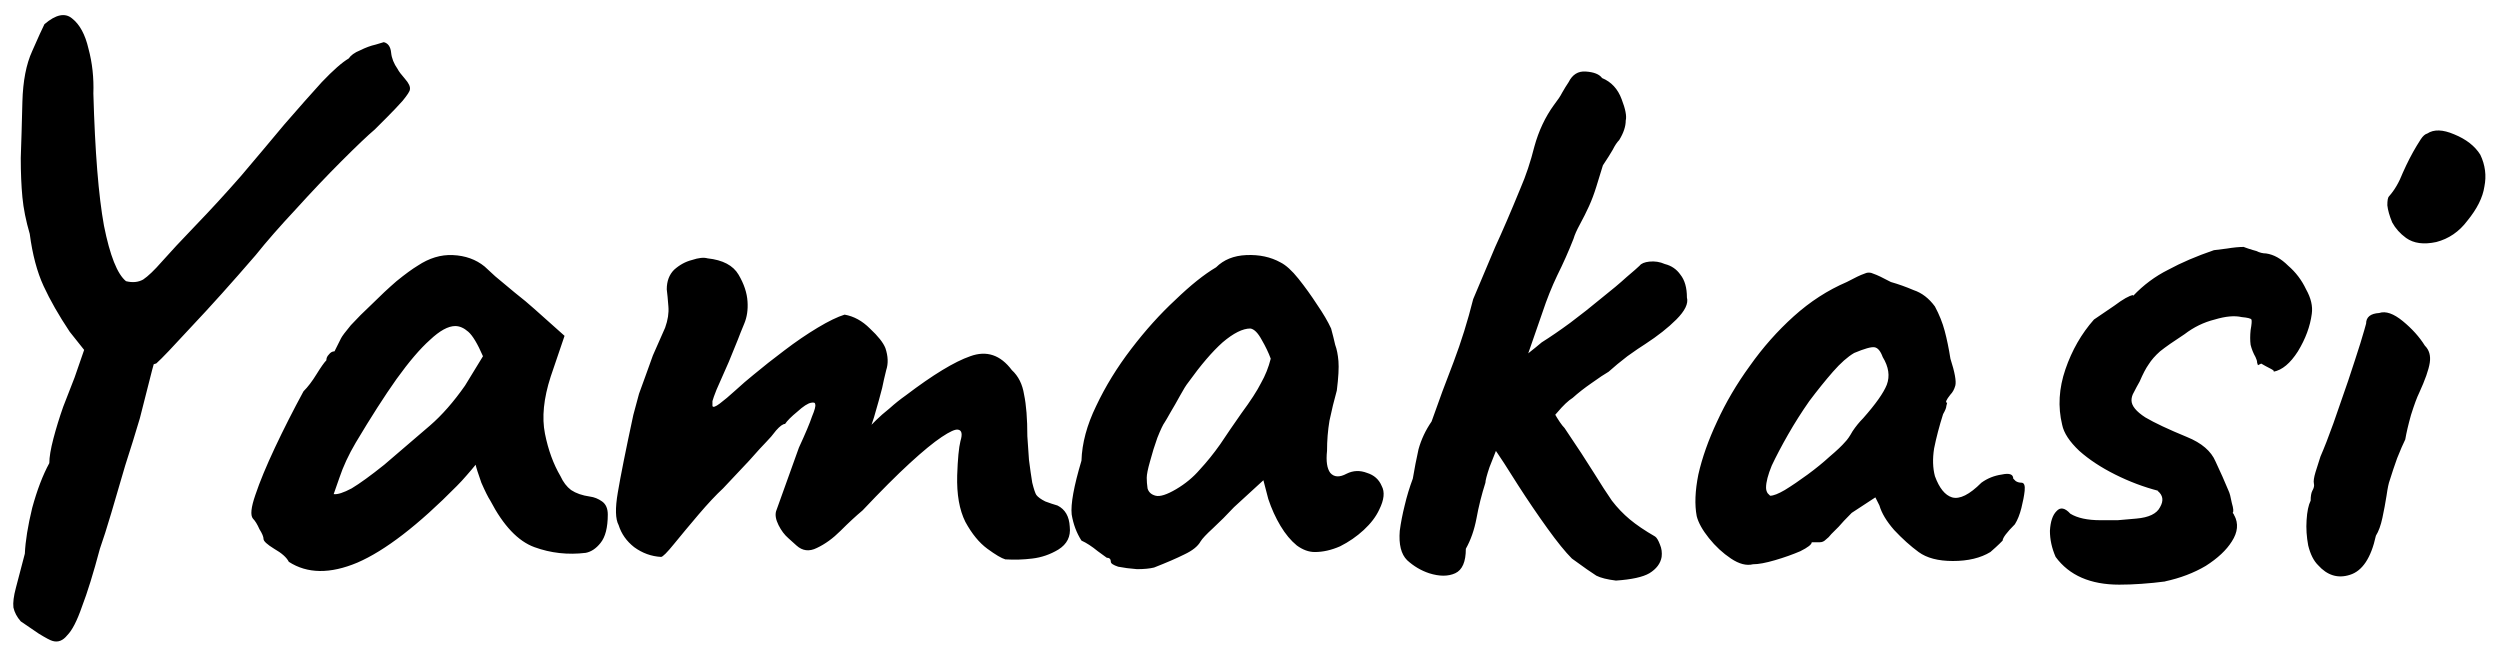 <?xml version="1.0" encoding="UTF-8"?> <svg xmlns="http://www.w3.org/2000/svg" width="95" height="25" viewBox="0 0 95 25" fill="none"><path d="M3.734 13.971L2.649 12.607C2.236 11.987 1.905 11.408 1.657 10.871C1.409 10.334 1.233 9.672 1.13 8.887C0.985 8.391 0.892 7.926 0.851 7.492C0.81 7.058 0.789 6.562 0.789 6.004C0.81 5.425 0.83 4.712 0.851 3.865C0.872 3.08 0.996 2.439 1.223 1.943C1.45 1.426 1.605 1.085 1.688 0.92C2.122 0.548 2.473 0.476 2.742 0.703C3.031 0.93 3.238 1.313 3.362 1.85C3.507 2.387 3.569 2.956 3.548 3.555C3.61 5.766 3.744 7.44 3.951 8.577C4.178 9.714 4.457 10.416 4.788 10.685C5.036 10.747 5.253 10.726 5.439 10.623C5.625 10.499 5.863 10.272 6.152 9.941C6.462 9.59 6.886 9.135 7.423 8.577C8.002 7.978 8.58 7.347 9.159 6.686C9.738 6.004 10.285 5.353 10.802 4.733C11.339 4.113 11.815 3.576 12.228 3.121C12.662 2.666 13.003 2.367 13.251 2.222C13.334 2.098 13.478 1.995 13.685 1.912C13.892 1.809 14.088 1.736 14.274 1.695C14.481 1.633 14.584 1.602 14.584 1.602C14.749 1.643 14.842 1.778 14.863 2.005C14.884 2.212 14.966 2.418 15.111 2.625C15.152 2.708 15.245 2.832 15.39 2.997C15.535 3.162 15.597 3.297 15.576 3.4C15.576 3.462 15.483 3.607 15.297 3.834C15.111 4.041 14.915 4.247 14.708 4.454C14.501 4.661 14.346 4.816 14.243 4.919C13.974 5.146 13.551 5.549 12.972 6.128C12.414 6.686 11.835 7.296 11.236 7.957C10.637 8.598 10.13 9.176 9.717 9.693C8.808 10.747 7.991 11.656 7.268 12.421C6.565 13.186 6.131 13.64 5.966 13.785C5.945 13.826 5.811 13.857 5.563 13.878C5.315 13.878 5.139 13.961 5.036 14.126L3.734 13.971ZM1.998 24.356C1.915 24.335 1.74 24.242 1.471 24.077C1.223 23.912 0.996 23.757 0.789 23.612C0.644 23.447 0.551 23.271 0.51 23.085C0.489 22.899 0.52 22.651 0.603 22.341C0.686 22.031 0.799 21.597 0.944 21.039C0.965 20.564 1.058 19.985 1.223 19.303C1.409 18.621 1.626 18.053 1.874 17.598C1.874 17.371 1.926 17.061 2.029 16.668C2.132 16.275 2.256 15.872 2.401 15.459C2.566 15.025 2.711 14.653 2.835 14.343L3.393 12.731L4.633 11.677L6.245 12.793C6.162 12.917 6.09 13.062 6.028 13.227C5.966 13.392 5.883 13.671 5.78 14.064C5.677 14.457 5.522 15.066 5.315 15.893C5.15 16.451 4.964 17.05 4.757 17.691C4.571 18.332 4.395 18.931 4.23 19.489C4.065 20.047 3.92 20.502 3.796 20.853C3.548 21.783 3.321 22.517 3.114 23.054C2.928 23.591 2.742 23.953 2.556 24.139C2.391 24.346 2.205 24.418 1.998 24.356ZM10.975 21.349C10.893 21.184 10.707 21.018 10.417 20.853C10.149 20.688 10.014 20.564 10.014 20.481C10.014 20.398 9.963 20.274 9.859 20.109C9.777 19.923 9.694 19.789 9.611 19.706C9.508 19.582 9.539 19.282 9.704 18.807C9.87 18.311 10.118 17.712 10.448 17.009C10.779 16.306 11.141 15.593 11.533 14.87C11.699 14.705 11.864 14.488 12.029 14.219C12.195 13.95 12.319 13.775 12.401 13.692C12.401 13.609 12.432 13.537 12.494 13.475C12.556 13.392 12.629 13.351 12.711 13.351L12.959 12.855C13.001 12.772 13.125 12.607 13.331 12.359C13.559 12.111 13.827 11.842 14.137 11.553C14.447 11.243 14.757 10.954 15.067 10.685C15.398 10.416 15.667 10.22 15.873 10.096C16.307 9.807 16.752 9.672 17.206 9.693C17.682 9.714 18.085 9.858 18.415 10.127C18.477 10.189 18.612 10.313 18.818 10.499C19.046 10.685 19.294 10.892 19.562 11.119C19.852 11.346 20.1 11.553 20.306 11.739L21.453 12.762L20.926 14.312C20.658 15.139 20.585 15.862 20.709 16.482C20.833 17.102 21.03 17.639 21.298 18.094C21.402 18.321 21.536 18.497 21.701 18.621C21.887 18.745 22.125 18.828 22.414 18.869C22.58 18.89 22.735 18.952 22.879 19.055C23.024 19.158 23.096 19.324 23.096 19.551C23.096 20.047 23.003 20.409 22.817 20.636C22.652 20.843 22.466 20.967 22.259 21.008C21.577 21.091 20.926 21.018 20.306 20.791C19.686 20.564 19.128 19.975 18.632 19.024C18.55 18.9 18.436 18.673 18.291 18.342C18.167 17.991 18.095 17.763 18.074 17.66C17.992 17.763 17.878 17.898 17.733 18.063C17.609 18.208 17.485 18.342 17.361 18.466C15.894 19.954 14.633 20.925 13.579 21.38C12.546 21.814 11.678 21.804 10.975 21.349ZM12.68 18.776C12.825 18.797 13.052 18.724 13.362 18.559C13.672 18.373 14.086 18.073 14.602 17.66C15.305 17.061 15.884 16.565 16.338 16.172C16.793 15.779 17.237 15.273 17.671 14.653L18.353 13.537C18.147 13.062 17.961 12.752 17.795 12.607C17.63 12.462 17.465 12.39 17.299 12.39C17.031 12.39 16.71 12.566 16.338 12.917C15.966 13.248 15.543 13.744 15.067 14.405C14.613 15.046 14.096 15.852 13.517 16.823C13.249 17.278 13.042 17.722 12.897 18.156C12.753 18.569 12.68 18.776 12.68 18.776ZM38.202 21.256C38.058 21.215 37.83 21.08 37.52 20.853C37.21 20.626 36.931 20.285 36.683 19.83C36.456 19.375 36.353 18.786 36.373 18.063C36.394 17.443 36.435 17.009 36.497 16.761C36.58 16.492 36.549 16.348 36.404 16.327C36.301 16.306 36.094 16.399 35.784 16.606C35.474 16.813 35.071 17.143 34.575 17.598C34.079 18.053 33.48 18.652 32.777 19.396C32.529 19.603 32.25 19.861 31.94 20.171C31.651 20.46 31.351 20.677 31.041 20.822C30.752 20.967 30.494 20.936 30.266 20.729L29.956 20.45C29.812 20.326 29.688 20.161 29.584 19.954C29.481 19.747 29.45 19.572 29.491 19.427L30.359 17.009C30.607 16.472 30.773 16.079 30.855 15.831C30.959 15.583 31 15.428 30.979 15.366C30.979 15.304 30.928 15.283 30.824 15.304C30.7 15.325 30.525 15.438 30.297 15.645C30.07 15.831 29.915 15.986 29.832 16.11C29.75 16.11 29.636 16.193 29.491 16.358C29.367 16.523 29.243 16.668 29.119 16.792C28.995 16.916 28.778 17.154 28.468 17.505C28.158 17.836 27.828 18.187 27.476 18.559C27.208 18.807 26.898 19.138 26.546 19.551C26.195 19.964 25.885 20.336 25.616 20.667C25.348 20.998 25.182 21.163 25.12 21.163C24.748 21.142 24.407 21.018 24.097 20.791C23.808 20.564 23.612 20.285 23.508 19.954C23.384 19.727 23.374 19.313 23.477 18.714C23.581 18.094 23.777 17.112 24.066 15.769C24.149 15.459 24.221 15.19 24.283 14.963C24.366 14.736 24.449 14.508 24.531 14.281C24.614 14.054 24.707 13.795 24.81 13.506C24.934 13.217 25.089 12.865 25.275 12.452C25.379 12.163 25.42 11.894 25.399 11.646C25.379 11.377 25.358 11.16 25.337 10.995C25.337 10.685 25.43 10.437 25.616 10.251C25.823 10.065 26.05 9.941 26.298 9.879C26.546 9.796 26.743 9.776 26.887 9.817C27.466 9.879 27.859 10.086 28.065 10.437C28.272 10.788 28.386 11.129 28.406 11.46C28.427 11.77 28.386 12.049 28.282 12.297C28.179 12.545 28.096 12.752 28.034 12.917L27.693 13.754C27.487 14.229 27.332 14.581 27.228 14.808C27.146 15.015 27.094 15.159 27.073 15.242C27.073 15.304 27.073 15.366 27.073 15.428C27.094 15.49 27.187 15.459 27.352 15.335C27.518 15.211 27.714 15.046 27.941 14.839C28.189 14.612 28.417 14.415 28.623 14.25C28.995 13.94 29.388 13.63 29.801 13.32C30.235 12.989 30.659 12.7 31.072 12.452C31.486 12.204 31.827 12.039 32.095 11.956C32.447 12.018 32.767 12.194 33.056 12.483C33.366 12.772 33.563 13.02 33.645 13.227C33.749 13.537 33.759 13.816 33.676 14.064C33.614 14.312 33.563 14.539 33.521 14.746C33.501 14.829 33.459 14.984 33.397 15.211C33.335 15.438 33.273 15.655 33.211 15.862C33.149 16.048 33.118 16.141 33.118 16.141C33.118 16.141 33.18 16.079 33.304 15.955C33.428 15.831 33.594 15.686 33.8 15.521C34.007 15.335 34.214 15.17 34.42 15.025C35.454 14.24 36.27 13.744 36.869 13.537C37.489 13.31 38.016 13.485 38.45 14.064C38.698 14.291 38.853 14.601 38.915 14.994C38.998 15.387 39.039 15.914 39.039 16.575C39.06 16.844 39.081 17.143 39.101 17.474C39.143 17.805 39.184 18.094 39.225 18.342C39.287 18.59 39.339 18.745 39.38 18.807C39.442 18.89 39.556 18.972 39.721 19.055C39.887 19.117 40.042 19.169 40.186 19.21C40.476 19.355 40.631 19.623 40.651 20.016C40.693 20.388 40.548 20.677 40.217 20.884C39.907 21.07 39.577 21.184 39.225 21.225C38.895 21.266 38.554 21.277 38.202 21.256ZM43.855 21.566C43.689 21.607 43.472 21.628 43.204 21.628C42.935 21.607 42.697 21.576 42.491 21.535C42.305 21.473 42.212 21.411 42.212 21.349C42.212 21.246 42.16 21.194 42.057 21.194C42.057 21.194 41.943 21.111 41.716 20.946C41.488 20.76 41.282 20.626 41.096 20.543C40.91 20.254 40.786 19.923 40.724 19.551C40.682 19.158 40.806 18.476 41.096 17.505C41.116 16.844 41.302 16.151 41.654 15.428C42.005 14.684 42.449 13.961 42.987 13.258C43.524 12.555 44.082 11.935 44.661 11.398C45.239 10.84 45.756 10.427 46.211 10.158C46.5 9.869 46.882 9.714 47.358 9.693C47.854 9.672 48.288 9.765 48.66 9.972C48.866 10.075 49.094 10.282 49.342 10.592C49.59 10.902 49.827 11.233 50.055 11.584C50.282 11.915 50.458 12.214 50.582 12.483C50.644 12.71 50.695 12.917 50.737 13.103C50.799 13.268 50.84 13.475 50.861 13.723C50.881 13.971 50.861 14.343 50.799 14.839C50.695 15.211 50.602 15.593 50.52 15.986C50.458 16.358 50.427 16.74 50.427 17.133C50.385 17.526 50.427 17.805 50.551 17.97C50.695 18.135 50.902 18.146 51.171 18.001C51.419 17.877 51.677 17.867 51.946 17.97C52.214 18.053 52.4 18.218 52.504 18.466C52.628 18.693 52.597 18.993 52.411 19.365C52.287 19.634 52.09 19.892 51.822 20.14C51.553 20.388 51.253 20.595 50.923 20.76C50.592 20.905 50.272 20.977 49.962 20.977C49.734 20.977 49.507 20.894 49.28 20.729C49.052 20.543 48.846 20.295 48.66 19.985C48.474 19.675 48.319 19.334 48.195 18.962L48.009 18.249L46.893 19.272C46.624 19.561 46.355 19.83 46.087 20.078C45.839 20.305 45.684 20.471 45.622 20.574C45.518 20.76 45.312 20.925 45.002 21.07C44.712 21.215 44.33 21.38 43.855 21.566ZM44.692 18.59C45.043 18.383 45.343 18.135 45.591 17.846C45.859 17.557 46.118 17.236 46.366 16.885C46.614 16.513 46.882 16.12 47.172 15.707C47.523 15.232 47.771 14.849 47.916 14.56C48.081 14.271 48.205 13.961 48.288 13.63C48.205 13.403 48.091 13.165 47.947 12.917C47.802 12.648 47.657 12.504 47.513 12.483C47.223 12.483 46.872 12.659 46.459 13.01C46.066 13.361 45.632 13.868 45.157 14.529C45.074 14.632 44.971 14.798 44.847 15.025C44.723 15.252 44.599 15.469 44.475 15.676C44.371 15.862 44.299 15.986 44.258 16.048C44.196 16.131 44.103 16.327 43.979 16.637C43.875 16.926 43.782 17.226 43.7 17.536C43.617 17.825 43.576 18.032 43.576 18.156C43.576 18.28 43.586 18.414 43.607 18.559C43.648 18.704 43.751 18.797 43.917 18.838C44.082 18.879 44.34 18.797 44.692 18.59ZM54.307 21.783C53.997 21.68 53.718 21.514 53.47 21.287C53.242 21.06 53.149 20.688 53.191 20.171C53.232 19.861 53.294 19.541 53.377 19.21C53.459 18.859 53.563 18.518 53.687 18.187C53.749 17.815 53.821 17.443 53.904 17.071C54.007 16.699 54.172 16.348 54.4 16.017C54.668 15.252 54.947 14.498 55.237 13.754C55.526 12.989 55.774 12.194 55.981 11.367C56.291 10.623 56.57 9.962 56.818 9.383C57.086 8.804 57.407 8.06 57.779 7.151C57.985 6.676 58.161 6.149 58.306 5.57C58.471 4.971 58.719 4.444 59.05 3.989C59.194 3.803 59.298 3.648 59.36 3.524C59.442 3.379 59.525 3.245 59.608 3.121C59.752 2.832 59.969 2.697 60.259 2.718C60.569 2.739 60.775 2.821 60.879 2.966C61.23 3.111 61.478 3.379 61.623 3.772C61.767 4.144 61.819 4.413 61.778 4.578C61.778 4.805 61.695 5.053 61.53 5.322C61.447 5.405 61.364 5.529 61.282 5.694C61.199 5.839 61.075 6.035 60.91 6.283C60.827 6.552 60.744 6.82 60.662 7.089C60.579 7.358 60.486 7.606 60.383 7.833C60.279 8.06 60.166 8.288 60.042 8.515C59.918 8.742 59.835 8.928 59.794 9.073C59.608 9.548 59.401 10.013 59.174 10.468C58.967 10.902 58.781 11.367 58.616 11.863C58.45 12.338 58.275 12.845 58.089 13.382C57.903 13.899 57.665 14.395 57.376 14.87C57.231 15.077 57.148 15.356 57.128 15.707C57.128 16.058 57.086 16.399 57.004 16.73C56.859 17.102 56.725 17.443 56.601 17.753C56.497 18.063 56.446 18.259 56.446 18.342C56.301 18.797 56.187 19.251 56.105 19.706C56.022 20.14 55.888 20.522 55.702 20.853C55.702 21.349 55.567 21.659 55.299 21.783C55.03 21.907 54.699 21.907 54.307 21.783ZM61.406 22.062C61.075 22.021 60.827 21.959 60.662 21.876C60.496 21.773 60.186 21.556 59.732 21.225C59.484 20.977 59.174 20.595 58.802 20.078C58.43 19.561 58.058 19.014 57.686 18.435C57.314 17.836 56.983 17.329 56.694 16.916L58.399 14.746C58.667 15.077 58.884 15.387 59.05 15.676C59.215 15.965 59.349 16.162 59.453 16.265C59.928 16.968 60.3 17.536 60.569 17.97C60.837 18.404 61.065 18.755 61.251 19.024C61.457 19.293 61.685 19.53 61.933 19.737C62.181 19.944 62.501 20.161 62.894 20.388C62.956 20.429 63.018 20.533 63.08 20.698C63.142 20.843 63.162 20.998 63.142 21.163C63.1 21.411 62.945 21.618 62.677 21.783C62.429 21.928 62.005 22.021 61.406 22.062ZM56.911 16.327C56.787 15.976 56.756 15.583 56.818 15.149C56.9 14.694 57.076 14.395 57.345 14.25C57.427 14.105 57.51 14.012 57.593 13.971C57.696 13.909 57.758 13.837 57.779 13.754C57.82 13.671 57.923 13.558 58.089 13.413C58.275 13.268 58.44 13.134 58.585 13.01C58.915 12.803 59.277 12.555 59.67 12.266C60.083 11.956 60.476 11.646 60.848 11.336C61.24 11.026 61.561 10.757 61.809 10.53C62.077 10.303 62.243 10.158 62.305 10.096C62.367 10.013 62.491 9.962 62.677 9.941C62.883 9.92 63.08 9.951 63.266 10.034C63.514 10.096 63.71 10.23 63.855 10.437C64.02 10.644 64.103 10.933 64.103 11.305C64.165 11.532 64.03 11.811 63.7 12.142C63.39 12.452 62.997 12.762 62.522 13.072C62.356 13.175 62.129 13.33 61.84 13.537C61.571 13.744 61.333 13.94 61.127 14.126C60.982 14.209 60.765 14.353 60.476 14.56C60.207 14.746 59.969 14.932 59.763 15.118C59.597 15.221 59.401 15.407 59.174 15.676C58.967 15.924 58.729 16.11 58.461 16.234C57.799 16.854 57.396 17.154 57.252 17.133C57.128 17.112 57.014 16.844 56.911 16.327ZM66.614 21.442C66.366 21.504 66.087 21.432 65.777 21.225C65.467 21.018 65.188 20.76 64.94 20.45C64.692 20.14 64.537 19.861 64.475 19.613C64.393 19.179 64.413 18.652 64.537 18.032C64.682 17.391 64.92 16.72 65.25 16.017C65.581 15.294 65.994 14.591 66.49 13.909C66.986 13.206 67.544 12.576 68.164 12.018C68.784 11.46 69.456 11.026 70.179 10.716C70.489 10.551 70.706 10.447 70.83 10.406C70.954 10.344 71.078 10.344 71.202 10.406C71.326 10.447 71.543 10.551 71.853 10.716C72.143 10.799 72.432 10.902 72.721 11.026C73.031 11.129 73.3 11.336 73.527 11.646C73.693 11.956 73.817 12.266 73.899 12.576C73.982 12.886 74.054 13.237 74.116 13.63C74.282 14.147 74.344 14.488 74.302 14.653C74.261 14.798 74.199 14.911 74.116 14.994C73.951 15.201 73.91 15.304 73.992 15.304C73.992 15.304 73.982 15.345 73.961 15.428C73.961 15.49 73.92 15.593 73.837 15.738C73.693 16.193 73.579 16.627 73.496 17.04C73.434 17.433 73.445 17.784 73.527 18.094C73.693 18.549 73.91 18.817 74.178 18.9C74.468 18.983 74.84 18.797 75.294 18.342C75.522 18.177 75.78 18.073 76.069 18.032C76.359 17.97 76.503 18.022 76.503 18.187C76.503 18.187 76.534 18.218 76.596 18.28C76.658 18.321 76.731 18.342 76.813 18.342C76.917 18.342 76.958 18.445 76.937 18.652C76.917 18.838 76.875 19.055 76.813 19.303C76.751 19.551 76.669 19.758 76.565 19.923C76.255 20.233 76.1 20.44 76.1 20.543C76.1 20.543 76.059 20.584 75.976 20.667C75.914 20.729 75.801 20.832 75.635 20.977C75.263 21.204 74.788 21.318 74.209 21.318C73.651 21.318 73.217 21.204 72.907 20.977C72.597 20.75 72.287 20.471 71.977 20.14C71.688 19.809 71.502 19.499 71.419 19.21L71.264 18.9L70.365 19.489C70.138 19.716 69.973 19.892 69.869 20.016C69.766 20.119 69.673 20.212 69.59 20.295C69.528 20.378 69.456 20.45 69.373 20.512C69.311 20.574 69.239 20.605 69.156 20.605C69.074 20.605 69.001 20.605 68.939 20.605C68.877 20.605 68.846 20.605 68.846 20.605C68.846 20.688 68.702 20.801 68.412 20.946C68.123 21.07 67.803 21.184 67.451 21.287C67.1 21.39 66.821 21.442 66.614 21.442ZM67.265 18.838C67.389 18.838 67.575 18.766 67.823 18.621C68.092 18.456 68.381 18.259 68.691 18.032C69.001 17.805 69.28 17.577 69.528 17.35C69.797 17.123 69.993 16.937 70.117 16.792C70.2 16.709 70.293 16.575 70.396 16.389C70.52 16.203 70.655 16.038 70.799 15.893C71.275 15.356 71.574 14.932 71.698 14.622C71.822 14.291 71.771 13.94 71.543 13.568C71.461 13.341 71.357 13.217 71.233 13.196C71.109 13.175 70.851 13.248 70.458 13.413C70.21 13.558 69.942 13.795 69.652 14.126C69.363 14.457 69.063 14.829 68.753 15.242C68.464 15.655 68.195 16.079 67.947 16.513C67.699 16.947 67.493 17.34 67.327 17.691C67.183 18.042 67.11 18.321 67.11 18.528C67.11 18.611 67.131 18.683 67.172 18.745C67.234 18.807 67.265 18.838 67.265 18.838ZM80.532 22.217C79.436 22.217 78.63 21.866 78.114 21.163C77.969 20.832 77.897 20.502 77.897 20.171C77.917 19.82 78 19.572 78.145 19.427C78.289 19.262 78.465 19.293 78.672 19.52C78.94 19.685 79.323 19.768 79.819 19.768C80.067 19.768 80.284 19.768 80.47 19.768C80.676 19.747 80.914 19.727 81.183 19.706C81.658 19.665 81.958 19.52 82.082 19.272C82.226 19.024 82.195 18.817 81.989 18.652H82.02C81.462 18.507 80.914 18.301 80.377 18.032C79.839 17.763 79.385 17.464 79.013 17.133C78.641 16.782 78.424 16.451 78.362 16.141C78.196 15.459 78.238 14.756 78.486 14.033C78.734 13.31 79.095 12.679 79.571 12.142C79.757 12.018 80.015 11.842 80.346 11.615C80.676 11.367 80.914 11.233 81.059 11.212V11.243C81.451 10.83 81.896 10.499 82.392 10.251C82.888 9.982 83.466 9.734 84.128 9.507L84.624 9.445C84.872 9.404 85.089 9.383 85.275 9.383C85.254 9.383 85.306 9.404 85.43 9.445C85.554 9.486 85.657 9.517 85.74 9.538C85.864 9.6 85.988 9.631 86.112 9.631C86.401 9.672 86.68 9.827 86.949 10.096C87.238 10.344 87.465 10.644 87.631 10.995C87.817 11.326 87.889 11.636 87.848 11.925C87.786 12.4 87.61 12.876 87.321 13.351C87.031 13.806 86.721 14.064 86.391 14.126C86.432 14.105 86.391 14.064 86.267 14.002C86.143 13.94 86.029 13.878 85.926 13.816L85.802 13.878C85.802 13.878 85.791 13.847 85.771 13.785C85.771 13.723 85.75 13.651 85.709 13.568C85.626 13.423 85.564 13.268 85.523 13.103C85.502 12.938 85.502 12.752 85.523 12.545C85.564 12.318 85.574 12.183 85.554 12.142C85.533 12.101 85.409 12.07 85.182 12.049C84.913 11.987 84.572 12.018 84.159 12.142C83.745 12.245 83.363 12.431 83.012 12.7C82.598 12.969 82.288 13.186 82.082 13.351C81.896 13.516 81.751 13.682 81.648 13.847C81.544 13.992 81.431 14.209 81.307 14.498C81.224 14.643 81.152 14.777 81.09 14.901C81.028 15.004 80.997 15.108 80.997 15.211C80.997 15.418 81.172 15.635 81.524 15.862C81.875 16.069 82.402 16.317 83.105 16.606C83.663 16.833 84.024 17.143 84.19 17.536C84.376 17.929 84.541 18.301 84.686 18.652C84.727 18.735 84.768 18.89 84.81 19.117C84.872 19.324 84.882 19.448 84.841 19.489C84.882 19.53 84.903 19.572 84.903 19.613V19.582C85.068 19.892 85.037 20.223 84.81 20.574C84.603 20.905 84.272 21.215 83.818 21.504C83.363 21.773 82.846 21.969 82.268 22.093H82.299C81.989 22.134 81.679 22.165 81.369 22.186C81.079 22.207 80.8 22.217 80.532 22.217ZM88.084 21.473C87.918 21.308 87.794 21.06 87.712 20.729C87.65 20.398 87.629 20.078 87.65 19.768C87.67 19.437 87.722 19.189 87.805 19.024C87.805 18.859 87.825 18.735 87.867 18.652C87.928 18.549 87.949 18.456 87.928 18.373C87.908 18.29 87.928 18.146 87.99 17.939C88.052 17.732 88.115 17.536 88.177 17.35C88.321 17.019 88.487 16.596 88.672 16.079C88.859 15.542 89.044 15.004 89.231 14.467C89.416 13.909 89.572 13.434 89.695 13.041C89.82 12.628 89.892 12.38 89.912 12.297C89.912 12.049 90.078 11.915 90.409 11.894C90.656 11.811 90.956 11.915 91.308 12.204C91.659 12.493 91.938 12.803 92.144 13.134C92.31 13.299 92.372 13.516 92.331 13.785C92.289 14.054 92.155 14.436 91.927 14.932C91.845 15.097 91.742 15.376 91.618 15.769C91.514 16.141 91.442 16.451 91.4 16.699C91.318 16.864 91.215 17.102 91.091 17.412C90.987 17.701 90.894 17.98 90.811 18.249C90.77 18.352 90.729 18.549 90.688 18.838C90.646 19.107 90.594 19.386 90.532 19.675C90.471 19.964 90.388 20.192 90.284 20.357C90.099 21.204 89.768 21.7 89.293 21.845C88.838 21.99 88.435 21.866 88.084 21.473ZM91.431 9.042C91.204 8.877 91.028 8.68 90.904 8.453C90.801 8.205 90.739 7.988 90.719 7.802C90.719 7.616 90.739 7.502 90.781 7.461C90.987 7.234 91.163 6.934 91.308 6.562C91.473 6.19 91.648 5.849 91.835 5.539C91.876 5.477 91.927 5.394 91.99 5.291C92.072 5.167 92.155 5.095 92.237 5.074C92.486 4.909 92.826 4.919 93.26 5.105C93.715 5.291 94.046 5.549 94.252 5.88C94.439 6.273 94.49 6.676 94.407 7.089C94.346 7.502 94.129 7.936 93.757 8.391C93.447 8.804 93.054 9.073 92.579 9.197C92.103 9.3 91.721 9.249 91.431 9.042Z" fill="black"></path></svg> 